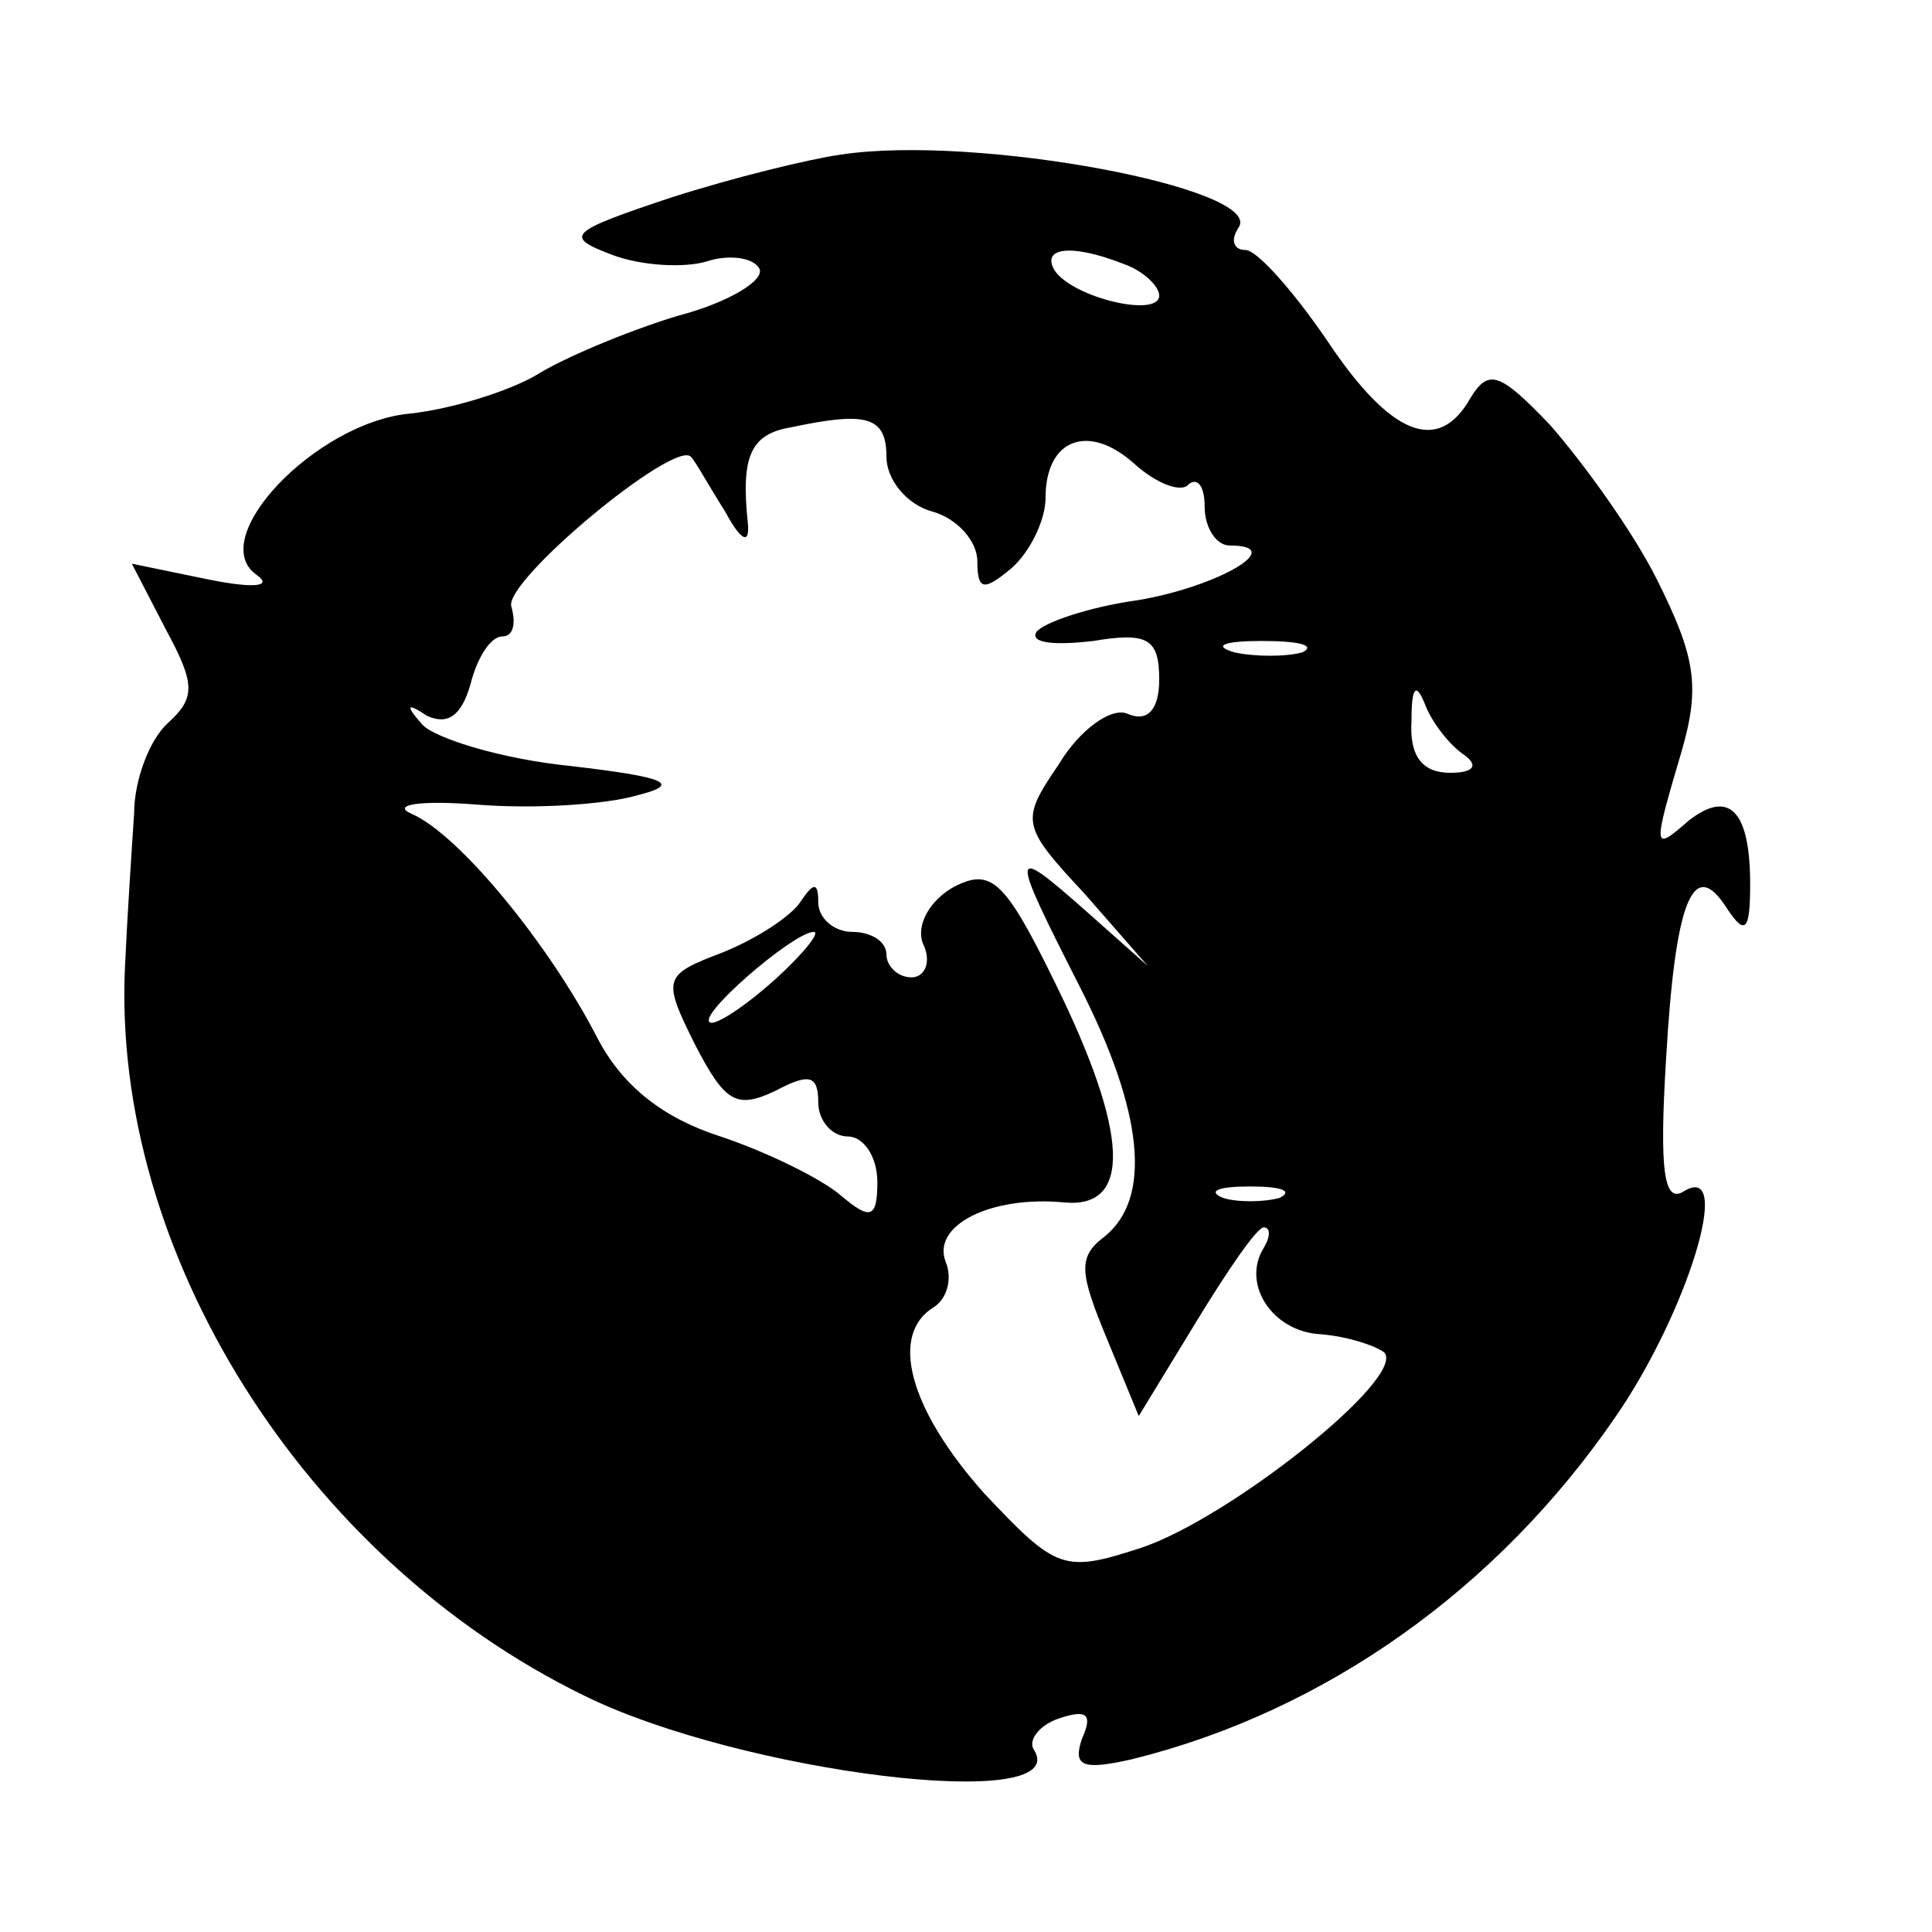 <?xml version="1.0" standalone="no"?>
<!DOCTYPE svg PUBLIC "-//W3C//DTD SVG 20010904//EN"
 "http://www.w3.org/TR/2001/REC-SVG-20010904/DTD/svg10.dtd">
<svg version="1.0" xmlns="http://www.w3.org/2000/svg"
 width="85pt" height="85pt" viewBox="0 0 85 85"
 preserveAspectRatio="xMidYMid meet">
<g transform="translate(0,85) scale(0.1,-0.1)"
fill="#000000" stroke="none">
<path d="M370 782 c-14 -2 -47 -10 -75 -19 -45 -15 -47 -17 -26 -25 13 -5 32
-6 42 -3 9 3 20 2 23 -3 3 -5 -13 -15 -36 -21 -23 -7 -51 -19 -62 -26 -12 -7
-37 -15 -56 -17 -41 -4 -90 -55 -67 -71 7 -5 -1 -6 -21 -2 l-34 7 15 -29 c13
-24 13 -30 1 -41 -8 -7 -15 -25 -15 -40 -1 -15 -3 -45 -4 -67 -6 -126 79 -261
202 -321 69 -34 215 -52 198 -24 -3 4 2 11 11 14 12 4 15 2 10 -9 -4 -12 0
-14 22 -9 85 21 161 75 213 151 31 45 52 112 30 99 -9 -6 -11 9 -8 58 4 70 12
90 27 66 8 -12 10 -9 10 11 0 32 -9 42 -27 28 -16 -14 -16 -13 -3 31 8 28 6
41 -11 75 -11 22 -33 52 -47 68 -22 23 -27 25 -35 12 -14 -25 -35 -17 -63 25
-15 22 -31 40 -36 40 -5 0 -7 4 -3 10 11 17 -115 41 -175 32z m124 -48 c9 -3
16 -10 16 -14 0 -10 -38 -1 -46 11 -6 10 7 12 30 3z m-104 -85 c0 -10 9 -21
20 -24 11 -3 20 -13 20 -22 0 -13 3 -13 15 -3 8 7 15 21 15 31 0 26 19 33 39
15 10 -9 21 -13 24 -9 4 3 7 -1 7 -10 0 -9 5 -17 11 -17 26 0 -5 -18 -40 -24
-22 -3 -42 -10 -45 -14 -3 -5 8 -6 25 -4 24 4 29 1 29 -17 0 -13 -5 -19 -14
-15 -7 3 -21 -7 -30 -22 -17 -25 -17 -27 11 -57 l28 -32 -27 24 c-34 30 -34
28 -3 -33 28 -55 32 -93 11 -110 -12 -9 -11 -16 1 -45 l14 -34 25 41 c14 23
27 42 30 42 3 0 3 -4 0 -9 -10 -16 4 -37 25 -38 12 -1 24 -5 28 -8 10 -11 -68
-73 -107 -86 -34 -11 -37 -10 -69 24 -33 37 -42 70 -22 82 6 4 8 13 5 20 -6
16 20 29 52 26 30 -3 29 30 -4 97 -22 45 -28 50 -44 42 -11 -6 -17 -17 -14
-25 4 -8 1 -15 -5 -15 -6 0 -11 5 -11 10 0 6 -7 10 -15 10 -8 0 -15 6 -15 13
0 9 -2 9 -8 0 -4 -6 -19 -16 -34 -22 -26 -10 -27 -11 -12 -41 13 -25 18 -28
35 -20 15 8 19 7 19 -5 0 -8 6 -15 13 -15 7 0 13 -9 13 -20 0 -16 -3 -17 -16
-6 -8 7 -32 19 -53 26 -25 8 -43 22 -54 43 -21 41 -61 90 -82 99 -9 4 4 6 29
4 25 -2 56 0 70 4 20 5 14 8 -29 13 -30 3 -59 12 -65 18 -8 9 -7 10 2 4 9 -4
15 0 19 14 3 12 9 21 14 21 5 0 6 6 4 13 -4 11 72 74 79 66 2 -2 8 -13 15 -24
7 -13 11 -15 10 -5 -3 29 1 39 19 42 33 7 42 5 42 -13z m183 -86 c-7 -2 -21
-2 -30 0 -10 3 -4 5 12 5 17 0 24 -2 18 -5z m71 -45 c7 -5 4 -8 -6 -8 -12 0
-18 7 -17 23 0 15 2 17 6 7 3 -8 11 -18 17 -22z m-302 -98 c-12 -11 -25 -20
-29 -20 -9 1 36 40 45 40 3 0 -4 -9 -16 -20z m221 -97 c-7 -2 -19 -2 -25 0 -7
3 -2 5 12 5 14 0 19 -2 13 -5z"/>
</g>
</svg>
